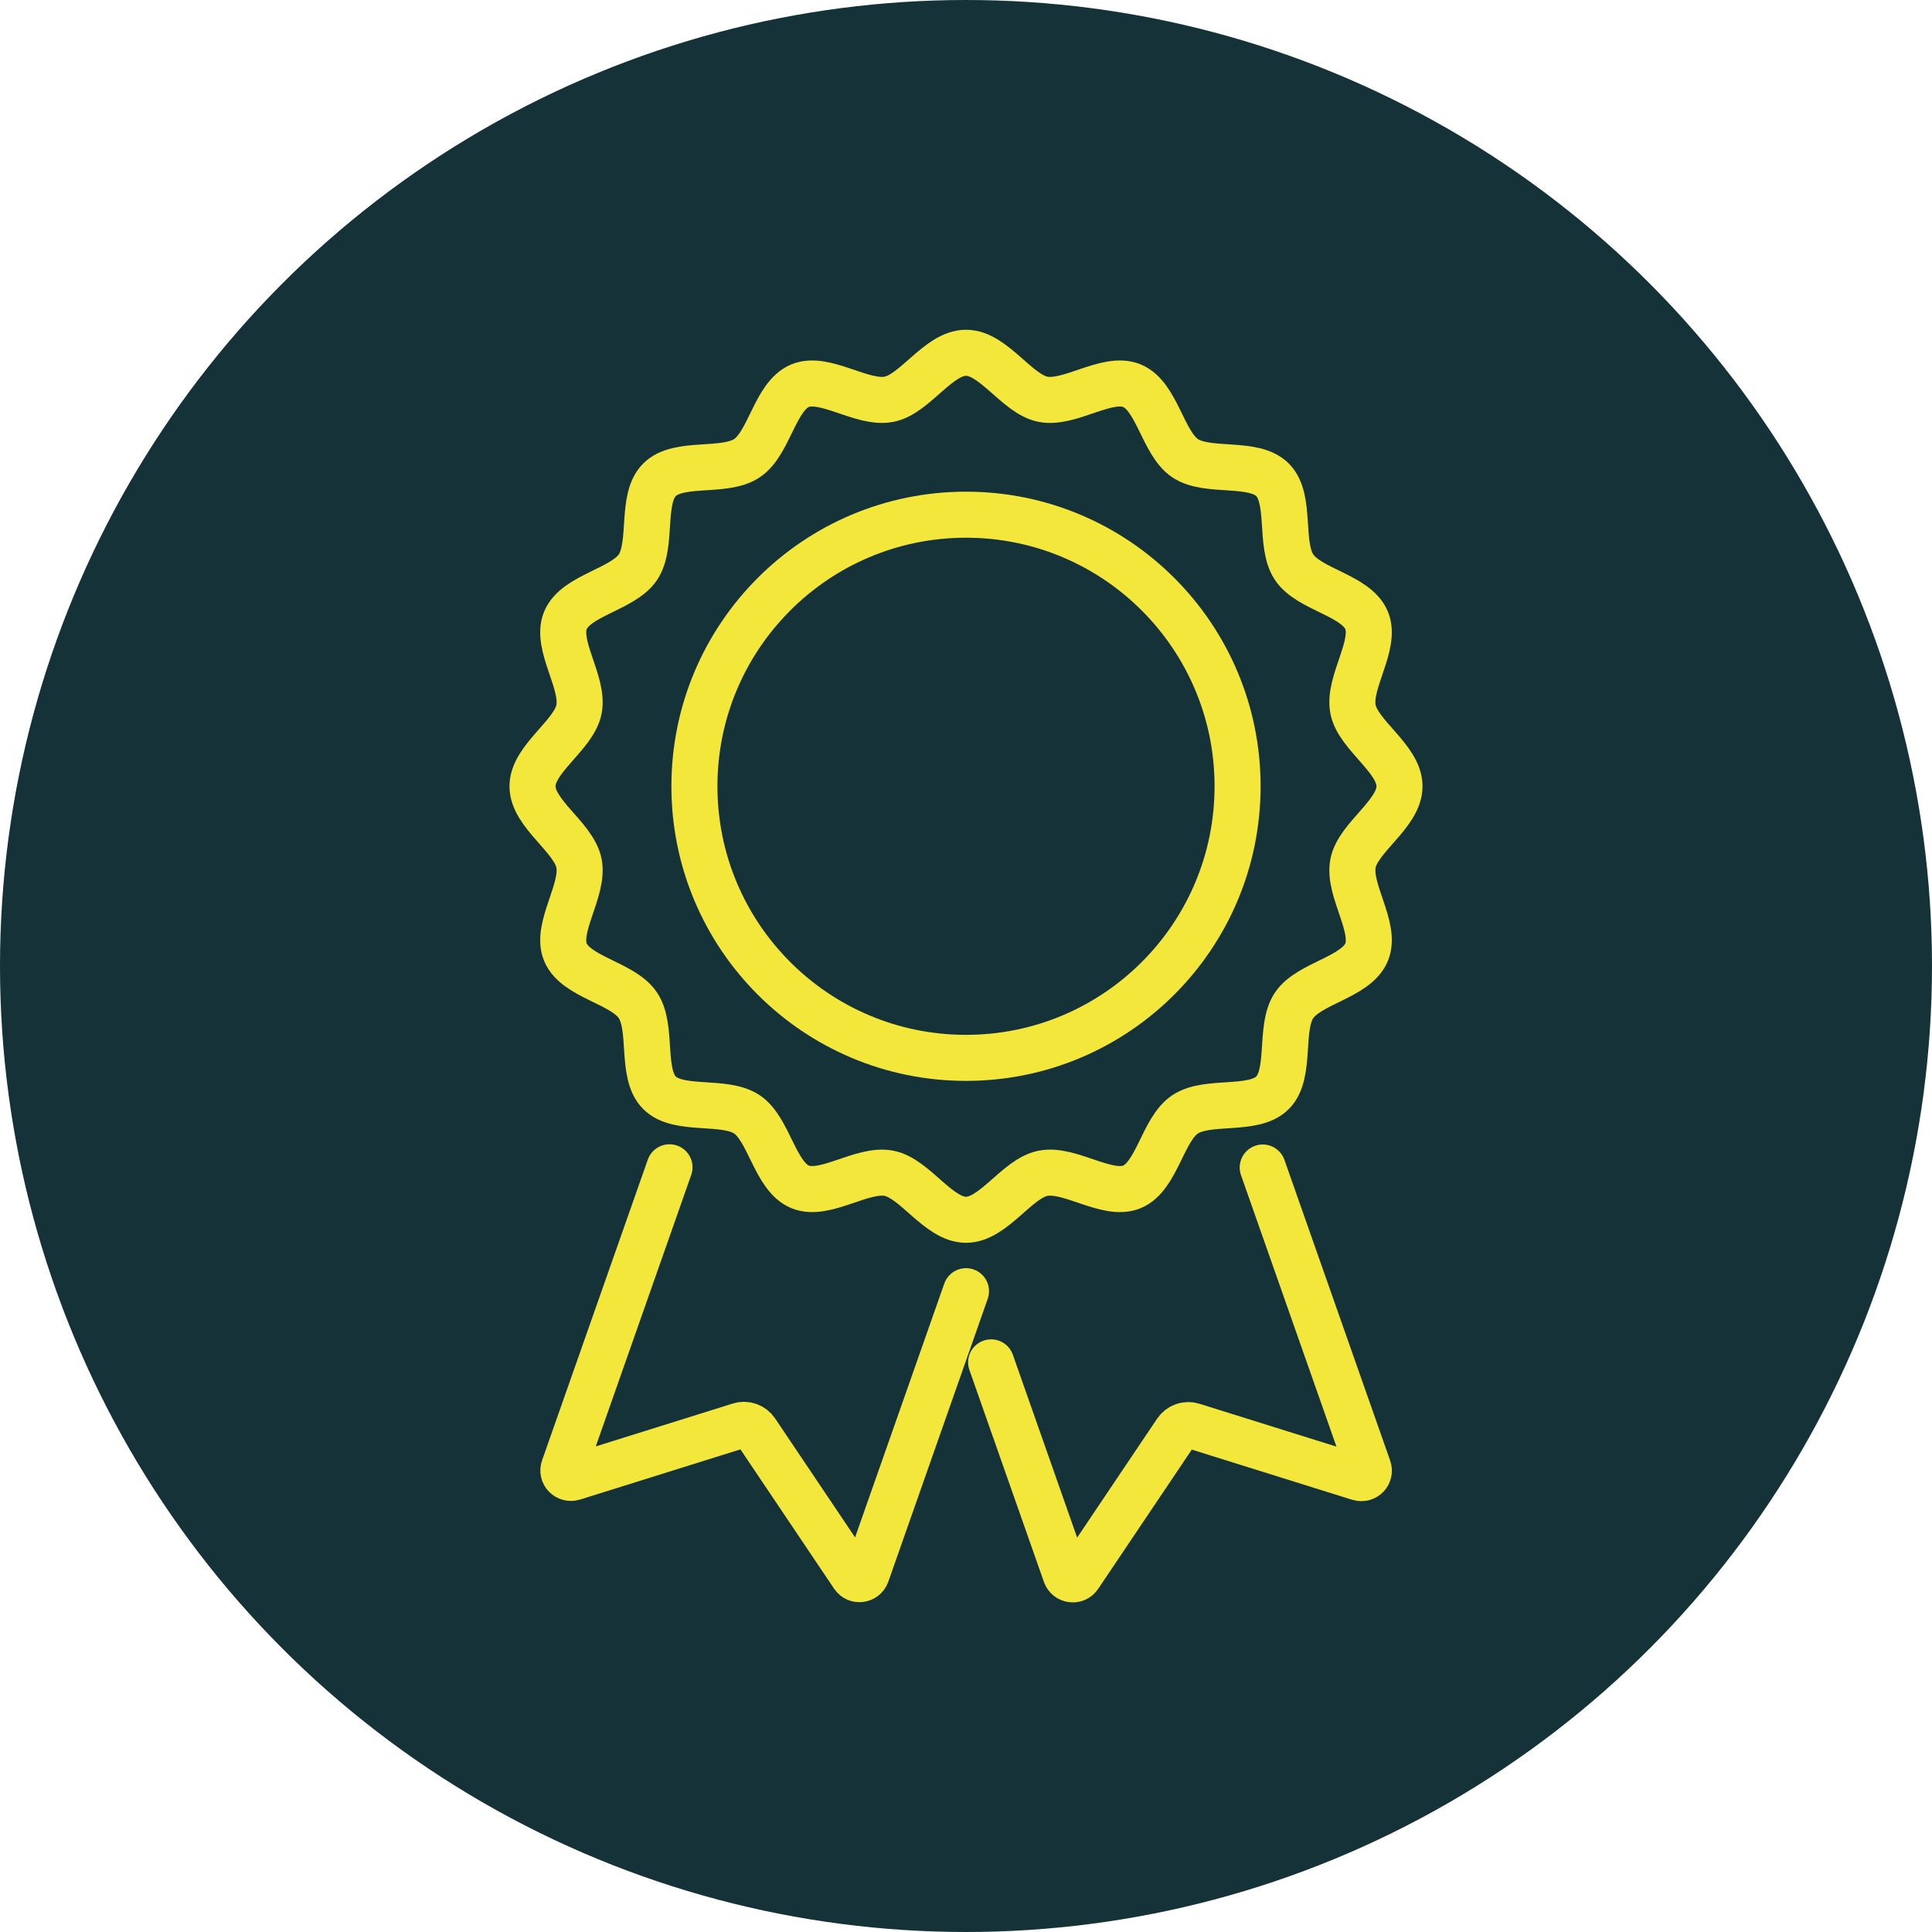 <svg xmlns="http://www.w3.org/2000/svg" id="Layer_2" viewBox="0 0 86.86 86.86"><defs><style>.cls-1{fill:#143238;stroke-width:0px;}.cls-2{fill:none;stroke:#f3e73c;stroke-linecap:round;stroke-miterlimit:10;stroke-width:2.07px;}</style></defs><g id="Layer_1-2"><circle class="cls-1" cx="43.43" cy="43.43" r="43.43"></circle><path class="cls-2" d="M62.92,35.35c0,1.24-1.86,2.29-2.09,3.46-.24,1.21,1.07,2.88.61,4-.47,1.13-2.59,1.39-3.26,2.39-.68,1.01-.11,3.07-.97,3.93-.86.86-2.91.29-3.93.97-1.01.67-1.26,2.79-2.39,3.26-1.11.46-2.79-.85-4-.61-1.17.23-2.22,2.09-3.46,2.09s-2.29-1.86-3.46-2.09c-1.21-.24-2.88,1.07-4,.61-1.13-.47-1.39-2.59-2.39-3.26-1.02-.68-3.07-.11-3.93-.97-.86-.86-.29-2.91-.97-3.93-.67-1.01-2.79-1.26-3.26-2.39-.46-1.11.85-2.79.61-4-.23-1.17-2.09-2.22-2.09-3.46s1.86-2.29,2.09-3.46c.24-1.21-1.07-2.88-.61-4,.47-1.13,2.59-1.39,3.26-2.39.68-1.02.11-3.07.97-3.93.86-.86,2.91-.29,3.93-.97,1.01-.67,1.26-2.79,2.39-3.26,1.11-.46,2.79.85,4,.61,1.17-.23,2.22-2.09,3.46-2.09s2.29,1.86,3.46,2.09c1.21.24,2.88-1.07,4-.61,1.13.47,1.39,2.59,2.39,3.26,1.01.68,3.07.11,3.93.97.86.86.29,2.91.97,3.93.67,1.01,2.79,1.26,3.26,2.39.46,1.11-.85,2.79-.61,4,.23,1.17,2.09,2.22,2.09,3.46Z"></path><path class="cls-2" d="M43.43,58.05l-4.47,12.72c-.09.26-.45.31-.6.08l-4.37-6.5c-.16-.24-.46-.35-.74-.26l-7.48,2.34c-.27.08-.52-.17-.42-.44l4.75-13.51"></path><path class="cls-2" d="M44.56,61.25l3.35,9.53c.09.26.45.31.6.08l4.37-6.5c.16-.24.46-.35.74-.26l7.48,2.34c.27.08.52-.17.42-.44l-4.75-13.51"></path><circle class="cls-2" cx="43.43" cy="35.35" r="12.21"></circle></g></svg>
